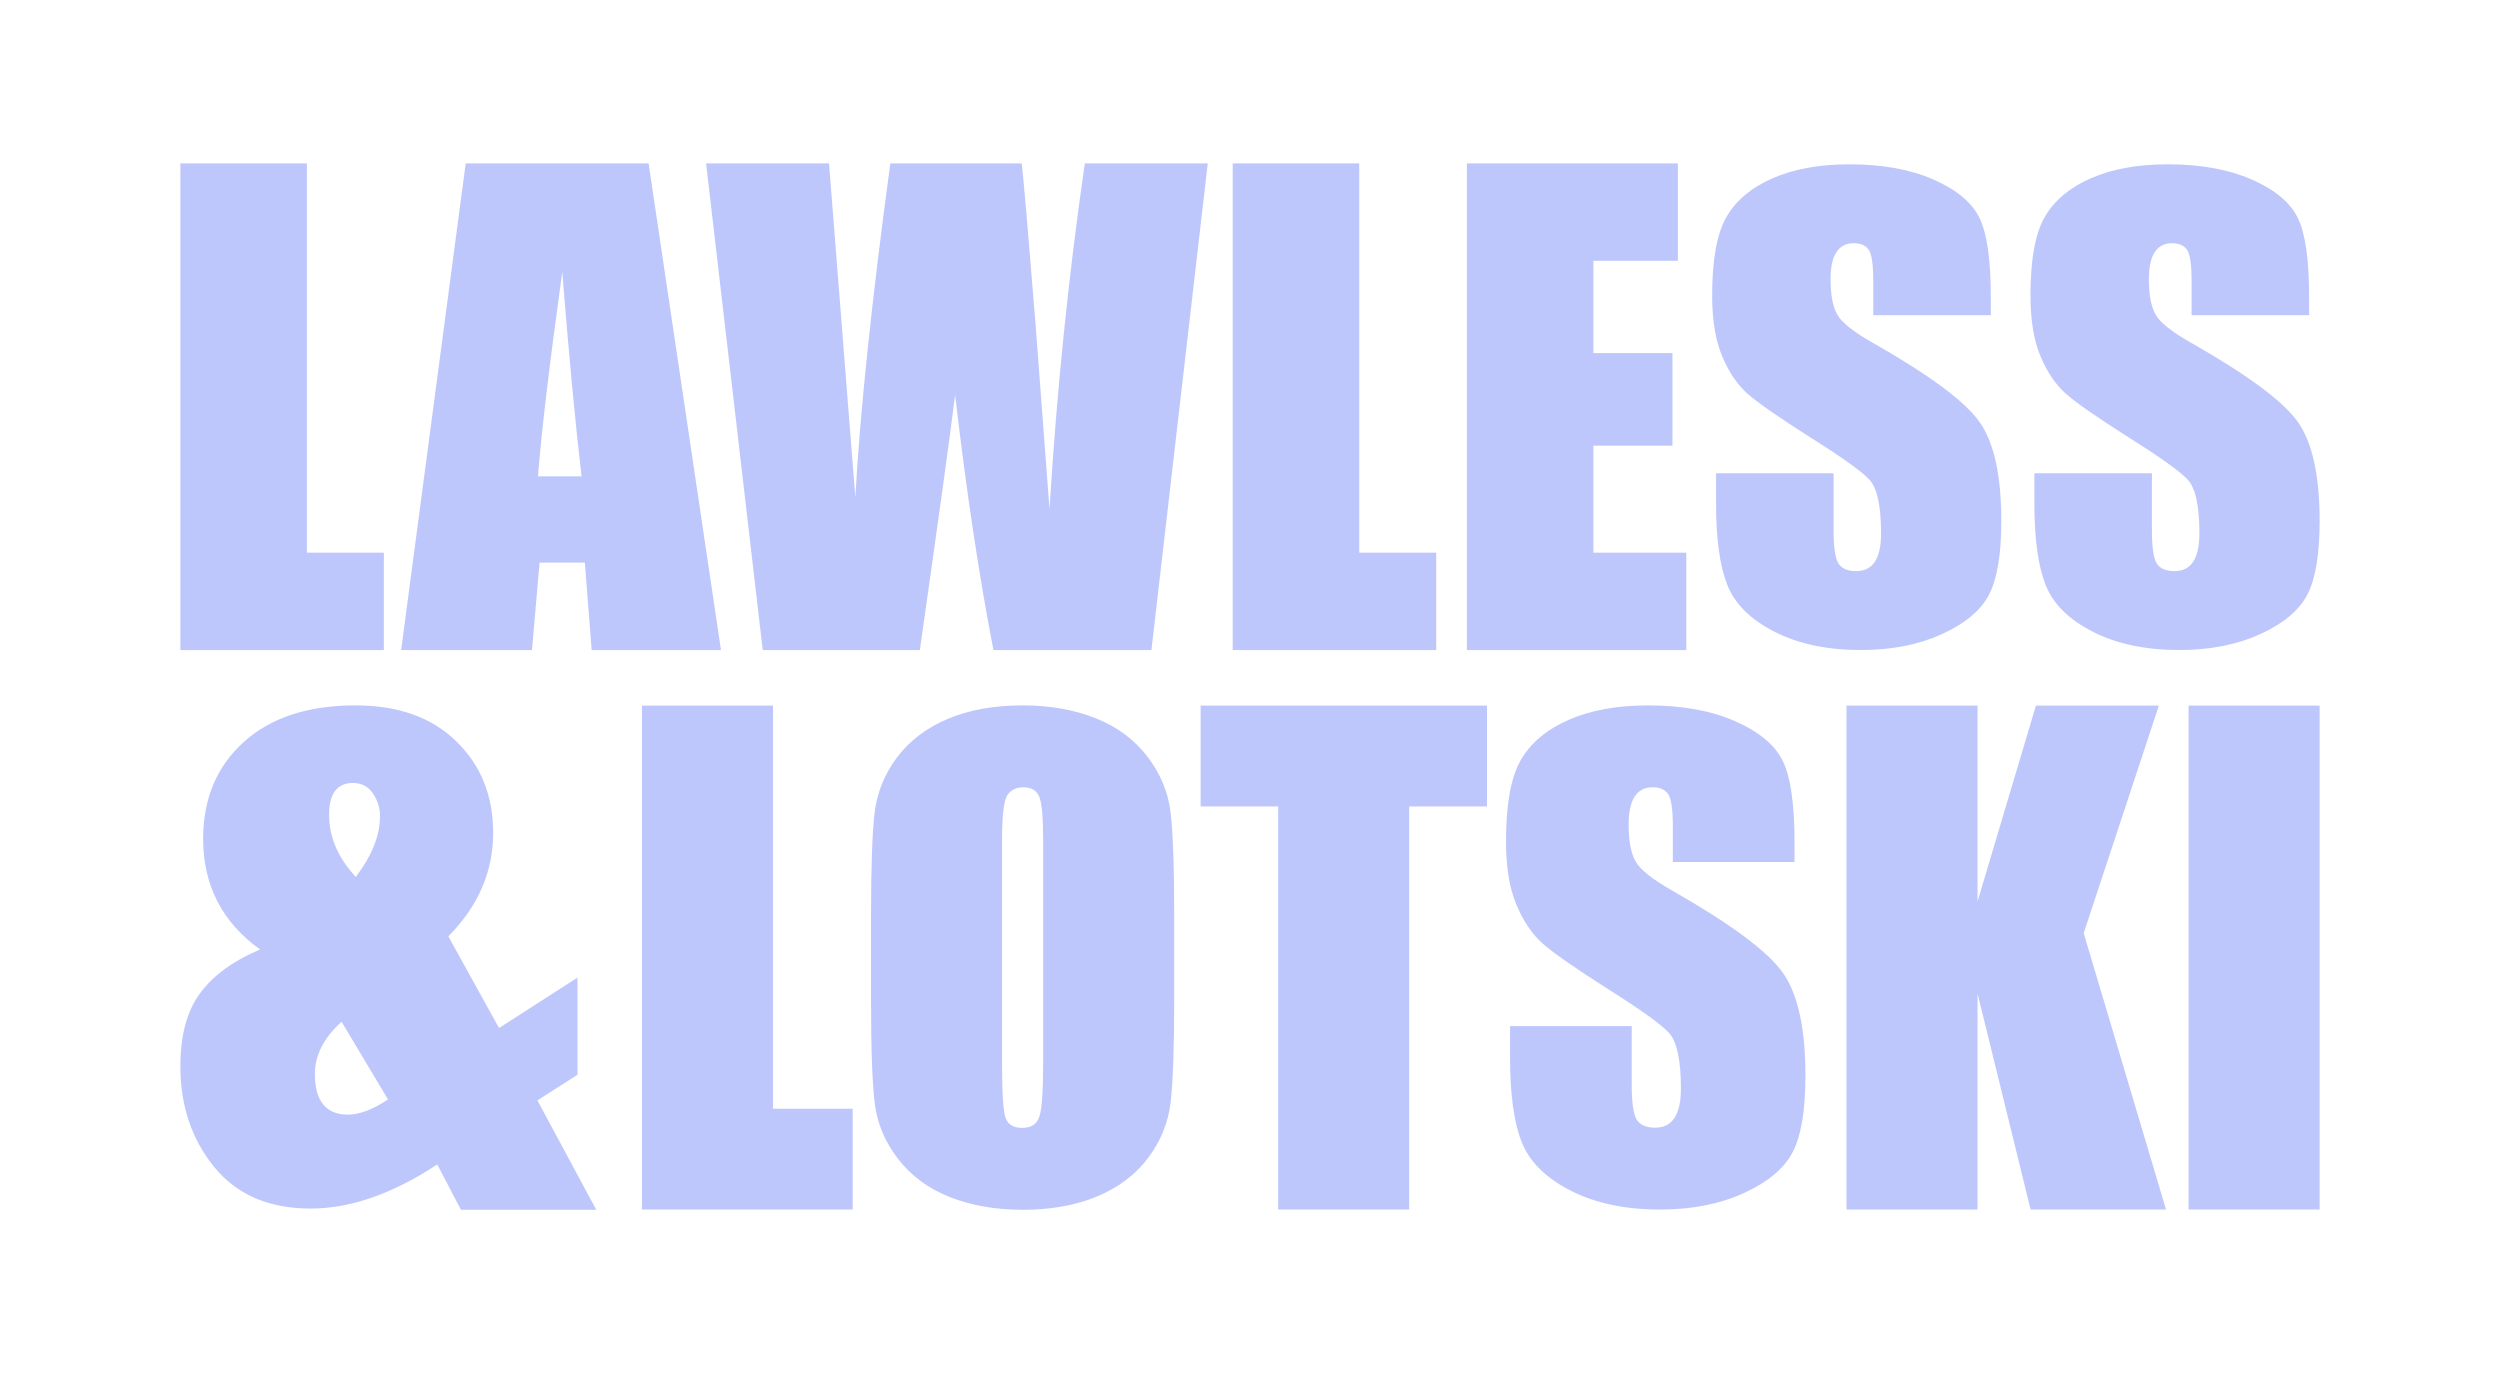 <?xml version="1.0" encoding="UTF-8"?>
<svg id="a" data-name="Laag 1" xmlns="http://www.w3.org/2000/svg" width="109.04mm" height="59.865mm" viewBox="0 0 309.091 169.697">
  <path d="m37.945,20.202v48.127h9.514v12.041h-25.159V20.202h15.646Zm42.246,0l8.947,60.168h-15.989l-.84-10.814h-5.597l-.94,10.814h-16.176l7.981-60.168h22.614Zm-8.292,38.687c-.793-6.815-1.586-15.238-2.383-25.271-1.594,11.521-2.595,19.945-3.002,25.271h5.386Zm77.424-38.687l-6.966,60.168h-19.533c-1.789-9.243-3.367-19.761-4.736-31.552-.624,5.056-2.078,15.572-4.364,31.552h-19.423l-7.003-60.168h15.199l1.654,20.994,1.598,20.295c.578-10.503,2.019-24.265,4.326-41.289h16.247c.216,1.76.785,8.375,1.707,19.845l1.728,22.893c.889-14.565,2.345-28.811,4.367-42.738h15.199Zm18.731,0v48.127h9.514v12.041h-25.159V20.202h15.646Zm13.305,0h26.088v12.041h-10.443v11.409h9.774v11.447h-9.774v13.23h11.484v12.041h-27.129V20.202Zm64.776,18.768h-14.531v-4.272c0-1.994-.185-3.263-.558-3.809-.372-.546-.991-.819-1.858-.819-.942,0-1.654.369-2.137,1.105-.483.736-.725,1.852-.725,3.348,0,1.923.271,3.372.815,4.345.518.974,1.993,2.149,4.421,3.524,6.965,3.96,11.351,7.209,13.16,9.748,1.808,2.539,2.713,6.633,2.713,12.281,0,4.106-.502,7.132-1.505,9.077-1.003,1.946-2.942,3.577-5.816,4.894-2.875,1.317-6.219,1.976-10.034,1.976-4.187,0-7.761-.76-10.721-2.278-2.961-1.519-4.9-3.453-5.816-5.803s-1.375-5.683-1.375-10.003v-3.774h14.53v7.013c0,2.16.205,3.548.614,4.165.408.617,1.133.925,2.174.925s1.815-.391,2.323-1.174c.507-.783.761-1.946.761-3.489,0-3.394-.483-5.612-1.449-6.657-.991-1.044-3.431-2.788-7.321-5.232-3.89-2.468-6.466-4.26-7.73-5.375-1.264-1.115-2.31-2.657-3.14-4.628-.83-1.97-1.245-4.485-1.245-7.547,0-4.415.588-7.641,1.765-9.682,1.176-2.041,3.078-3.637,5.704-4.788,2.626-1.151,5.798-1.726,9.514-1.726,4.063,0,7.525.629,10.388,1.886,2.861,1.259,4.757,2.843,5.686,4.753.929,1.91,1.394,5.156,1.394,9.735v2.279Zm39.356,0h-14.531v-4.272c0-1.994-.185-3.263-.558-3.809-.372-.546-.991-.819-1.858-.819-.942,0-1.654.369-2.137,1.105-.483.736-.725,1.852-.725,3.348,0,1.923.271,3.372.815,4.345.518.974,1.993,2.149,4.421,3.524,6.965,3.96,11.351,7.209,13.16,9.748,1.808,2.539,2.713,6.633,2.713,12.281,0,4.106-.502,7.132-1.505,9.077-1.003,1.946-2.942,3.577-5.816,4.894-2.875,1.317-6.219,1.976-10.034,1.976-4.187,0-7.761-.76-10.721-2.278-2.961-1.519-4.9-3.453-5.816-5.803s-1.375-5.683-1.375-10.003v-3.774h14.53v7.013c0,2.16.205,3.548.614,4.165.408.617,1.133.925,2.174.925s1.815-.391,2.323-1.174c.507-.783.761-1.946.761-3.489,0-3.394-.483-5.612-1.449-6.657-.991-1.044-3.431-2.788-7.321-5.232-3.89-2.468-6.466-4.26-7.73-5.375-1.264-1.115-2.31-2.657-3.14-4.628-.83-1.97-1.245-4.485-1.245-7.547,0-4.415.588-7.641,1.765-9.682,1.176-2.041,3.078-3.637,5.704-4.788,2.626-1.151,5.798-1.726,9.514-1.726,4.063,0,7.525.629,10.388,1.886,2.861,1.259,4.757,2.843,5.686,4.753s1.394,5.156,1.394,9.735v2.279ZM71.399,120.868v12.011l-4.956,3.169,7.279,13.528h-16.731l-2.932-5.607c-5.514,3.636-10.734,5.453-15.66,5.453-5.161,0-9.135-1.716-11.92-5.147-2.787-3.432-4.179-7.568-4.179-12.408,0-3.871.821-6.907,2.464-9.107,1.642-2.2,4.106-3.989,7.391-5.368-4.693-3.372-7.039-7.933-7.039-13.682,0-4.957,1.672-8.946,5.015-11.967,3.344-3.021,7.948-4.532,13.814-4.532,5.279,0,9.437,1.481,12.473,4.444,3.036,2.963,4.554,6.731,4.554,11.306,0,4.811-1.848,9.079-5.543,12.803l6.271,11.337,9.699-6.234Zm-23.429,15.062l-5.739-9.607c-2.201,1.994-3.301,4.151-3.301,6.468,0,1.672.344,2.926,1.031,3.762.688.836,1.704,1.254,3.051,1.254,1.433,0,3.086-.625,4.959-1.876Zm-3.981-27.512c1.994-2.62,2.992-5.123,2.992-7.507,0-1.031-.294-1.973-.88-2.827-.588-.854-1.408-1.281-2.464-1.281-.968,0-1.702.324-2.2.972-.499.647-.748,1.634-.748,2.959,0,2.767,1.1,5.328,3.299,7.684Zm51.581-21.176v49.835h9.852v12.469h-26.053v-62.304h16.201Zm49.604,36.272c0,6.014-.148,10.271-.442,12.772-.295,2.502-1.219,4.788-2.771,6.858-1.553,2.07-3.65,3.66-6.292,4.769-2.642,1.109-5.722,1.663-9.236,1.663-3.335,0-6.33-.524-8.986-1.572-2.655-1.047-4.791-2.618-6.408-4.713-1.616-2.095-2.578-4.374-2.886-6.84-.308-2.464-.462-6.777-.462-12.938v-10.24c0-6.013.147-10.271.442-12.773.295-2.501,1.218-4.787,2.771-6.857,1.552-2.07,3.65-3.66,6.292-4.769,2.642-1.109,5.721-1.663,9.236-1.663,3.335,0,6.33.524,8.986,1.571,2.655,1.048,4.791,2.619,6.408,4.713,1.616,2.095,2.578,4.375,2.886,6.839.308,2.465.462,6.778.462,12.939v10.24Zm-16.201-19.667c0-2.785-.161-4.565-.481-5.342-.321-.776-.981-1.165-1.982-1.165-.847,0-1.495.314-1.943.943-.45.629-.674,2.483-.674,5.564v27.947c0,3.475.148,5.62.443,6.433.294.813.981,1.22,2.059,1.22,1.103,0,1.809-.468,2.116-1.405.308-.936.462-3.167.462-6.691v-27.504Zm54.876-16.605v12.469h-9.621v49.836h-16.201v-49.836h-9.582v-12.469h35.404Zm38.021,19.332h-15.047v-4.434c0-2.069-.192-3.387-.577-3.954-.385-.567-1.026-.85-1.924-.85-.976,0-1.712.383-2.213,1.147-.5.764-.75,1.923-.75,3.476,0,1.996.281,3.5.844,4.51.537,1.011,2.063,2.23,4.578,3.658,7.212,4.11,11.754,7.483,13.627,10.118,1.872,2.636,2.809,6.885,2.809,12.747,0,4.262-.519,7.403-1.559,9.423-1.039,2.02-3.046,3.713-6.022,5.08-2.977,1.367-6.44,2.051-10.391,2.051-4.336,0-8.037-.789-11.102-2.365-3.066-1.577-5.074-3.584-6.023-6.023s-1.423-5.899-1.423-10.383v-3.917h15.046v7.28c0,2.242.212,3.683.636,4.323.423.64,1.173.961,2.251.961s1.879-.406,2.405-1.219c.525-.813.789-2.021.789-3.621,0-3.523-.5-5.826-1.501-6.91-1.026-1.083-3.553-2.894-7.581-5.431-4.028-2.562-6.696-4.421-8.005-5.58-1.309-1.157-2.392-2.758-3.252-4.803-.86-2.044-1.289-4.656-1.289-7.833,0-4.582.609-7.932,1.828-10.05,1.218-2.119,3.187-3.775,5.907-4.97,2.719-1.195,6.004-1.792,9.852-1.792,4.207,0,7.793.653,10.756,1.958,2.963,1.306,4.925,2.951,5.888,4.933s1.443,5.352,1.443,10.105v2.365Zm45.044-19.332l-9.293,28.131,10.179,34.173h-16.74l-6.561-26.708v26.708h-16.201v-62.304h16.201v24.206l7.215-24.206h15.201Zm19.877,0v62.304h-16.201v-62.304h16.201Z" fill="#bec7fb"/>
</svg>